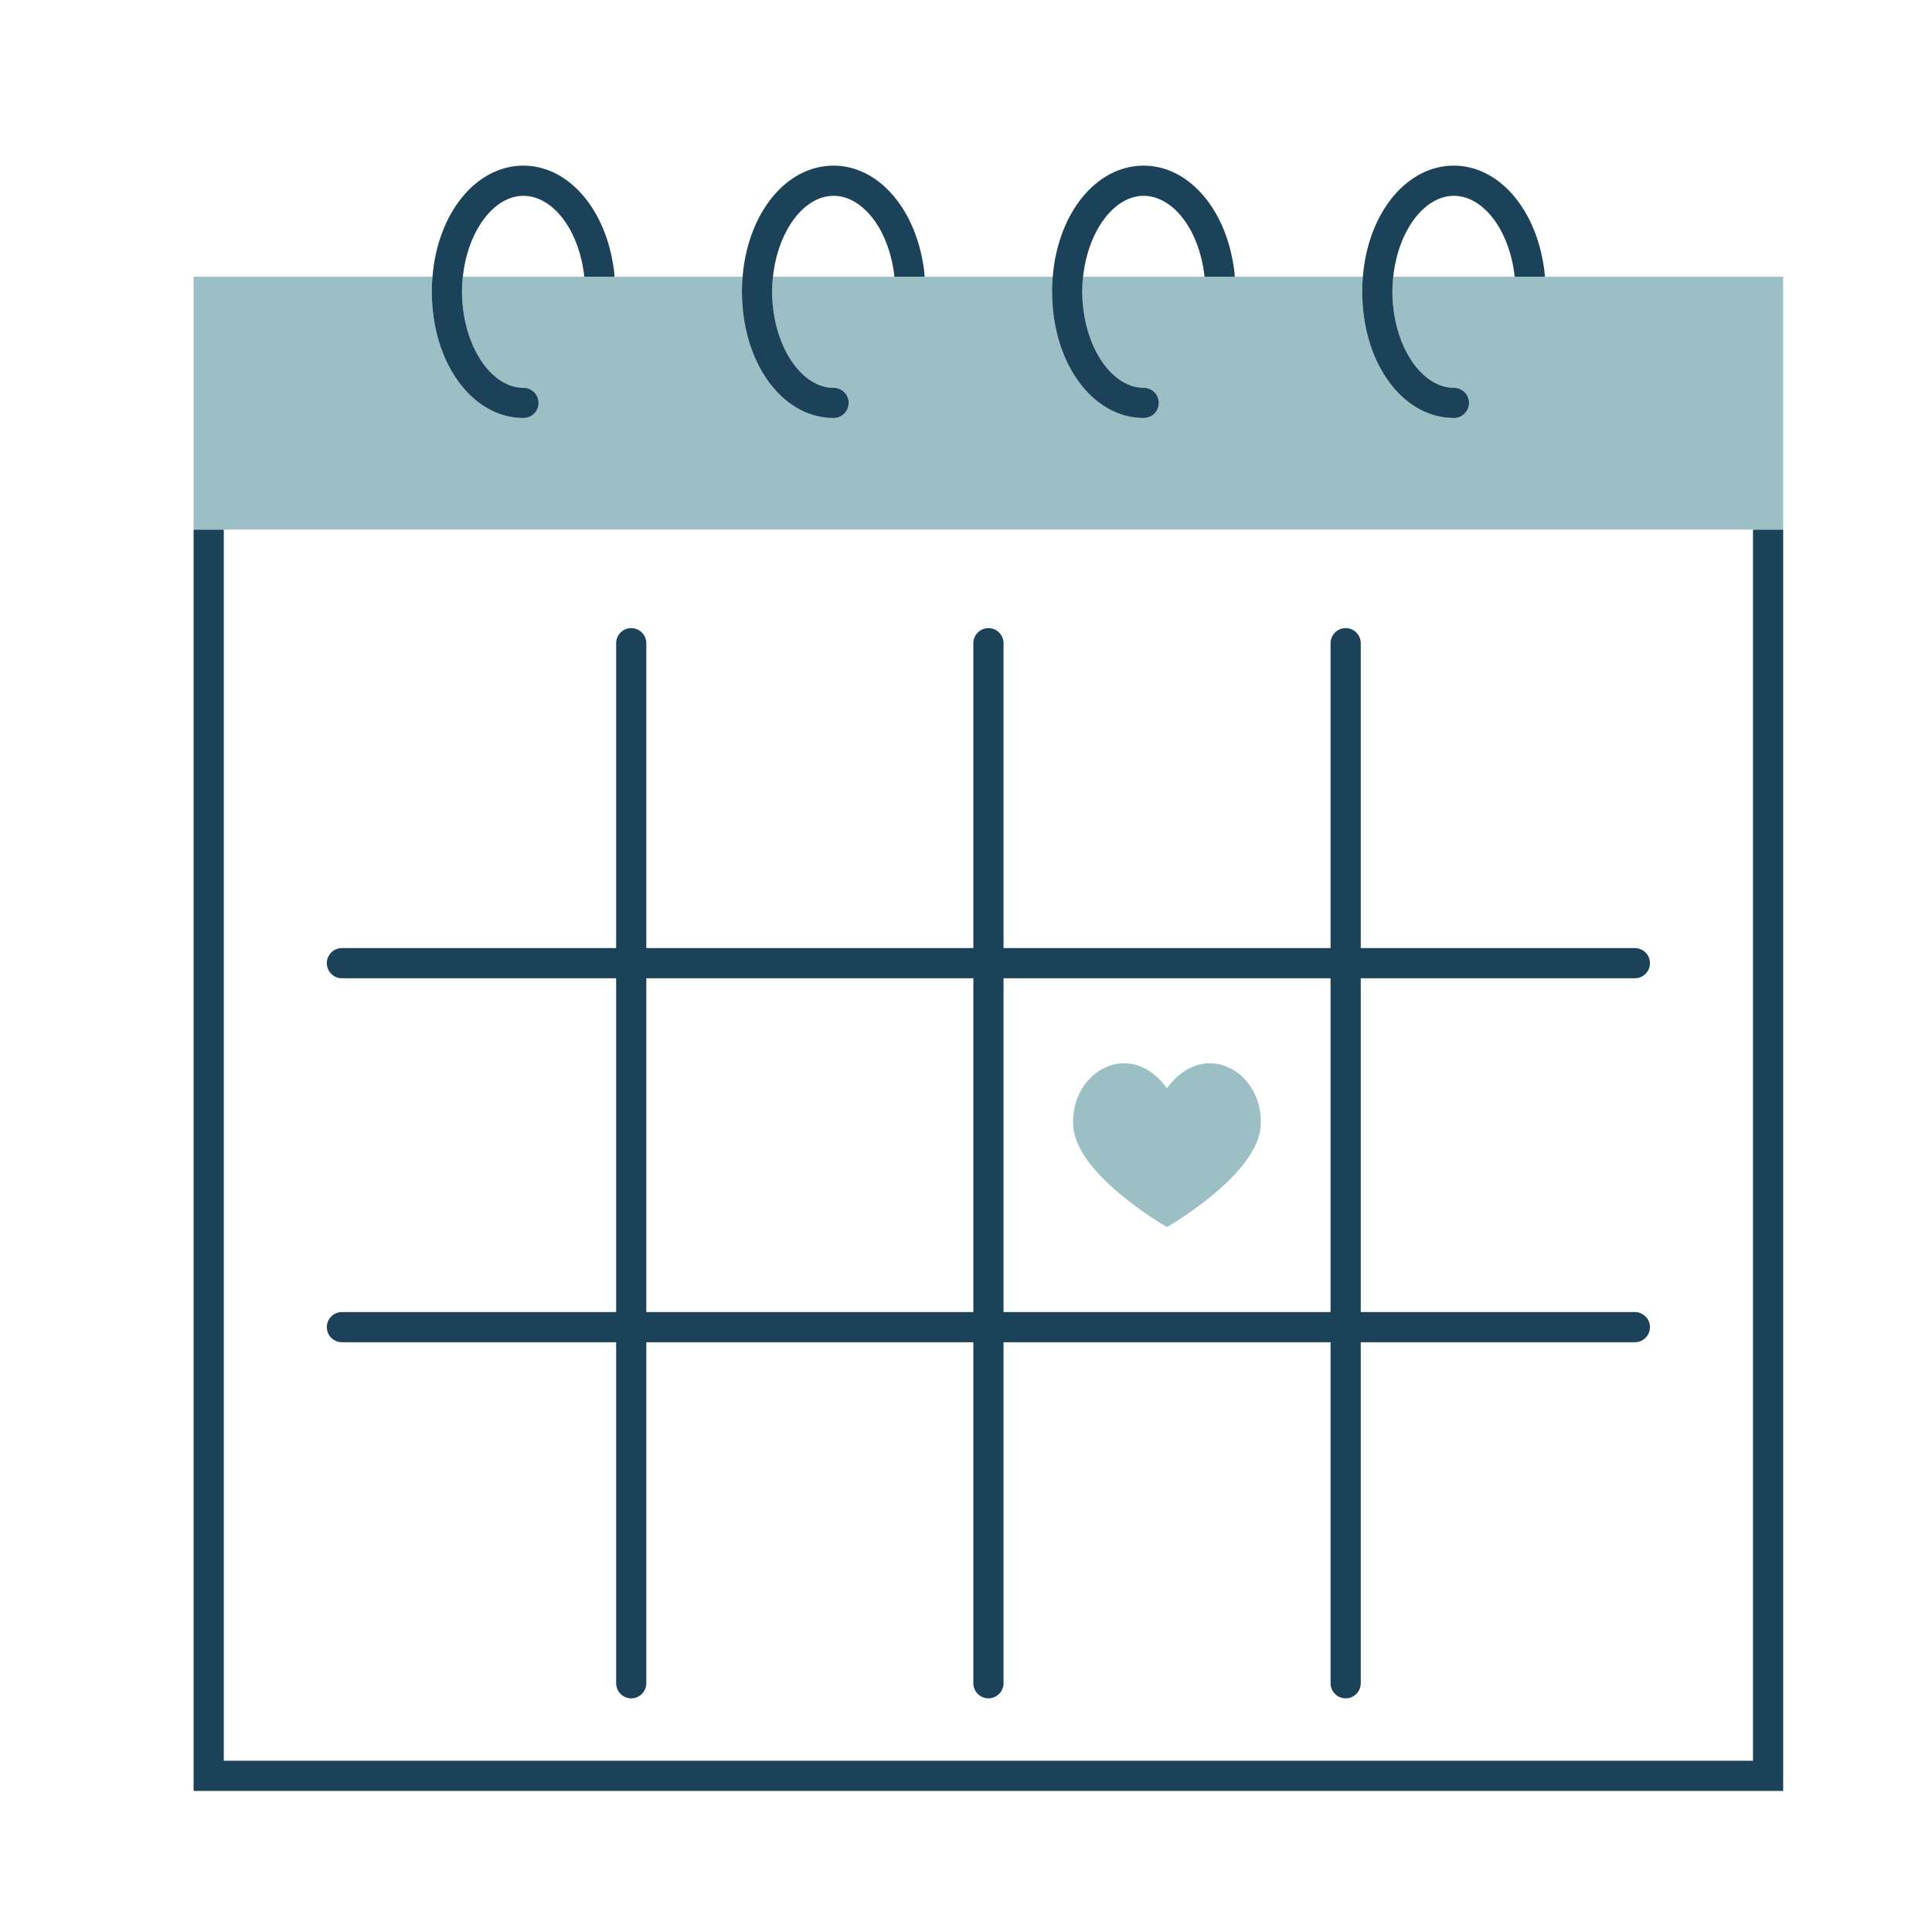 <?xml version="1.0" encoding="UTF-8"?>
<svg id="Layer_1" xmlns="http://www.w3.org/2000/svg" viewBox="0 0 192 192">
  <defs>
    <style>
      .cls-1 {
        fill: #9bbfc4;
      }

      .cls-2 {
        fill: #1c4259;
      }
    </style>
  </defs>
  <path class="cls-2" d="M174.21,52.63v122.35H22.24V52.63h-3v125.35h157.97V52.63h-3Z"/>
  <path class="cls-1" d="M177.21,27.5v25.13H19.24v-25.13h23.74c-.05.49-.07.99-.07,1.5s.02,1.01.07,1.5c.51,6.3,4.3,11.04,9.04,11.04.83,0,1.5-.68,1.5-1.5s-.67-1.5-1.5-1.5c-2.98,0-5.55-3.55-6.02-8.04-.06-.49-.09-.99-.09-1.5s.03-1.01.09-1.5h27.8c-.05.49-.07.99-.07,1.5s.02,1.01.07,1.5c.51,6.3,4.3,11.04,9.04,11.04.83,0,1.5-.68,1.5-1.5s-.67-1.5-1.5-1.5c-2.98,0-5.55-3.55-6.02-8.04-.06-.49-.09-.99-.09-1.5s.03-1.01.09-1.5h27.8c-.05.49-.07.99-.07,1.5s.02,1.01.07,1.5c.51,6.3,4.3,11.04,9.04,11.04.83,0,1.5-.68,1.5-1.5s-.67-1.5-1.5-1.5c-2.98,0-5.55-3.55-6.02-8.04-.06-.49-.09-.99-.09-1.5s.03-1.01.09-1.5h27.8c-.05.49-.07.99-.07,1.5s.02,1.01.07,1.5c.51,6.3,4.3,11.04,9.05,11.04.82,0,1.5-.68,1.5-1.5s-.68-1.5-1.5-1.5c-2.99,0-5.56-3.55-6.03-8.04-.06-.49-.09-.99-.09-1.5s.03-1.01.09-1.5h38.75Z"/>
  <path class="cls-2" d="M162.47,130.39h-27.24v-33.17h27.24c.83,0,1.5-.67,1.5-1.5s-.67-1.5-1.5-1.5h-27.24v-30.3c0-.83-.68-1.5-1.5-1.5s-1.5.67-1.5,1.5v30.3h-32.5v-30.3c0-.83-.68-1.5-1.5-1.5s-1.5.67-1.5,1.5v30.3h-32.5v-30.3c0-.83-.68-1.5-1.5-1.5s-1.5.67-1.5,1.5v30.3h-27.25c-.83,0-1.5.67-1.5,1.5s.67,1.5,1.5,1.5h27.25v33.17h-27.25c-.83,0-1.5.67-1.5,1.5s.67,1.5,1.5,1.5h27.25v33.89c0,.82.67,1.5,1.5,1.5s1.5-.68,1.5-1.5v-33.89h32.5v33.89c0,.82.67,1.5,1.5,1.5s1.5-.68,1.5-1.5v-33.89h32.5v33.89c0,.82.67,1.5,1.5,1.5s1.5-.68,1.5-1.5v-33.89h27.24c.83,0,1.5-.67,1.5-1.5s-.67-1.5-1.5-1.5ZM96.73,130.39h-32.5v-33.17h32.5v33.17ZM132.23,130.39h-32.5v-33.17h32.5v33.17Z"/>
  <path class="cls-1" d="M115.97,108.15c3.69-5.1,9.7-1.6,9.31,3.79-.35,4.9-9.31,10-9.31,10,0,0-8.96-5.1-9.31-10-.39-5.39,5.62-8.89,9.31-3.79Z"/>
  <g>
    <path class="cls-2" d="M61.07,27.5h-3.01c-.01-.24-.05-.46-.09-.72l-.02-.12c-.69-4.17-3.18-7.2-5.93-7.2-2.98,0-5.55,3.55-6.02,8.04-.06.49-.09.99-.09,1.5s.03,1.01.09,1.5c.47,4.49,3.04,8.04,6.02,8.04.83,0,1.5.67,1.5,1.5s-.67,1.5-1.5,1.5c-4.74,0-8.53-4.74-9.04-11.04-.05-.49-.07-.99-.07-1.5s.02-1.01.07-1.5c.51-6.3,4.3-11.04,9.04-11.04,4.29,0,7.94,4,8.89,9.71l.02.11c.06.37.12.74.14,1.22Z"/>
    <path class="cls-2" d="M91.89,27.5h-3.01c-.01-.24-.05-.46-.09-.72l-.02-.12c-.69-4.17-3.18-7.2-5.93-7.2-2.98,0-5.55,3.55-6.02,8.04-.06.49-.09.99-.09,1.5s.03,1.01.09,1.5c.47,4.49,3.04,8.04,6.02,8.04.83,0,1.5.67,1.5,1.5s-.67,1.5-1.5,1.5c-4.74,0-8.53-4.74-9.04-11.04-.05-.49-.07-.99-.07-1.5s.02-1.01.07-1.5c.51-6.3,4.3-11.04,9.04-11.04,4.29,0,7.94,4,8.89,9.71l.02.11c.06.37.12.74.14,1.22Z"/>
    <path class="cls-2" d="M122.71,27.5h-3.01c-.01-.24-.05-.46-.09-.72l-.02-.12c-.69-4.17-3.18-7.2-5.93-7.2-2.98,0-5.55,3.55-6.02,8.04-.06.49-.09.99-.09,1.5s.03,1.01.09,1.5c.47,4.49,3.04,8.04,6.02,8.04.83,0,1.5.67,1.5,1.5s-.67,1.5-1.5,1.5c-4.74,0-8.53-4.74-9.04-11.04-.05-.49-.07-.99-.07-1.5s.02-1.01.07-1.5c.51-6.3,4.3-11.04,9.04-11.04,4.29,0,7.94,4,8.89,9.71l.02.11c.06.37.12.74.14,1.22Z"/>
    <path class="cls-2" d="M153.53,27.5h-3.01c-.01-.24-.05-.46-.09-.73l-.02-.11c-.69-4.17-3.18-7.2-5.92-7.2-2.99,0-5.56,3.55-6.03,8.04-.06.49-.09.99-.09,1.5s.03,1.01.09,1.5c.47,4.49,3.04,8.04,6.03,8.04.82,0,1.5.67,1.5,1.5s-.68,1.5-1.5,1.5c-4.75,0-8.54-4.74-9.05-11.04-.05-.49-.07-.99-.07-1.5s.02-1.01.07-1.5c.51-6.3,4.3-11.04,9.05-11.04,4.28,0,7.93,4,8.88,9.71l.02.11c.06.36.12.74.14,1.22Z"/>
  </g>
</svg>